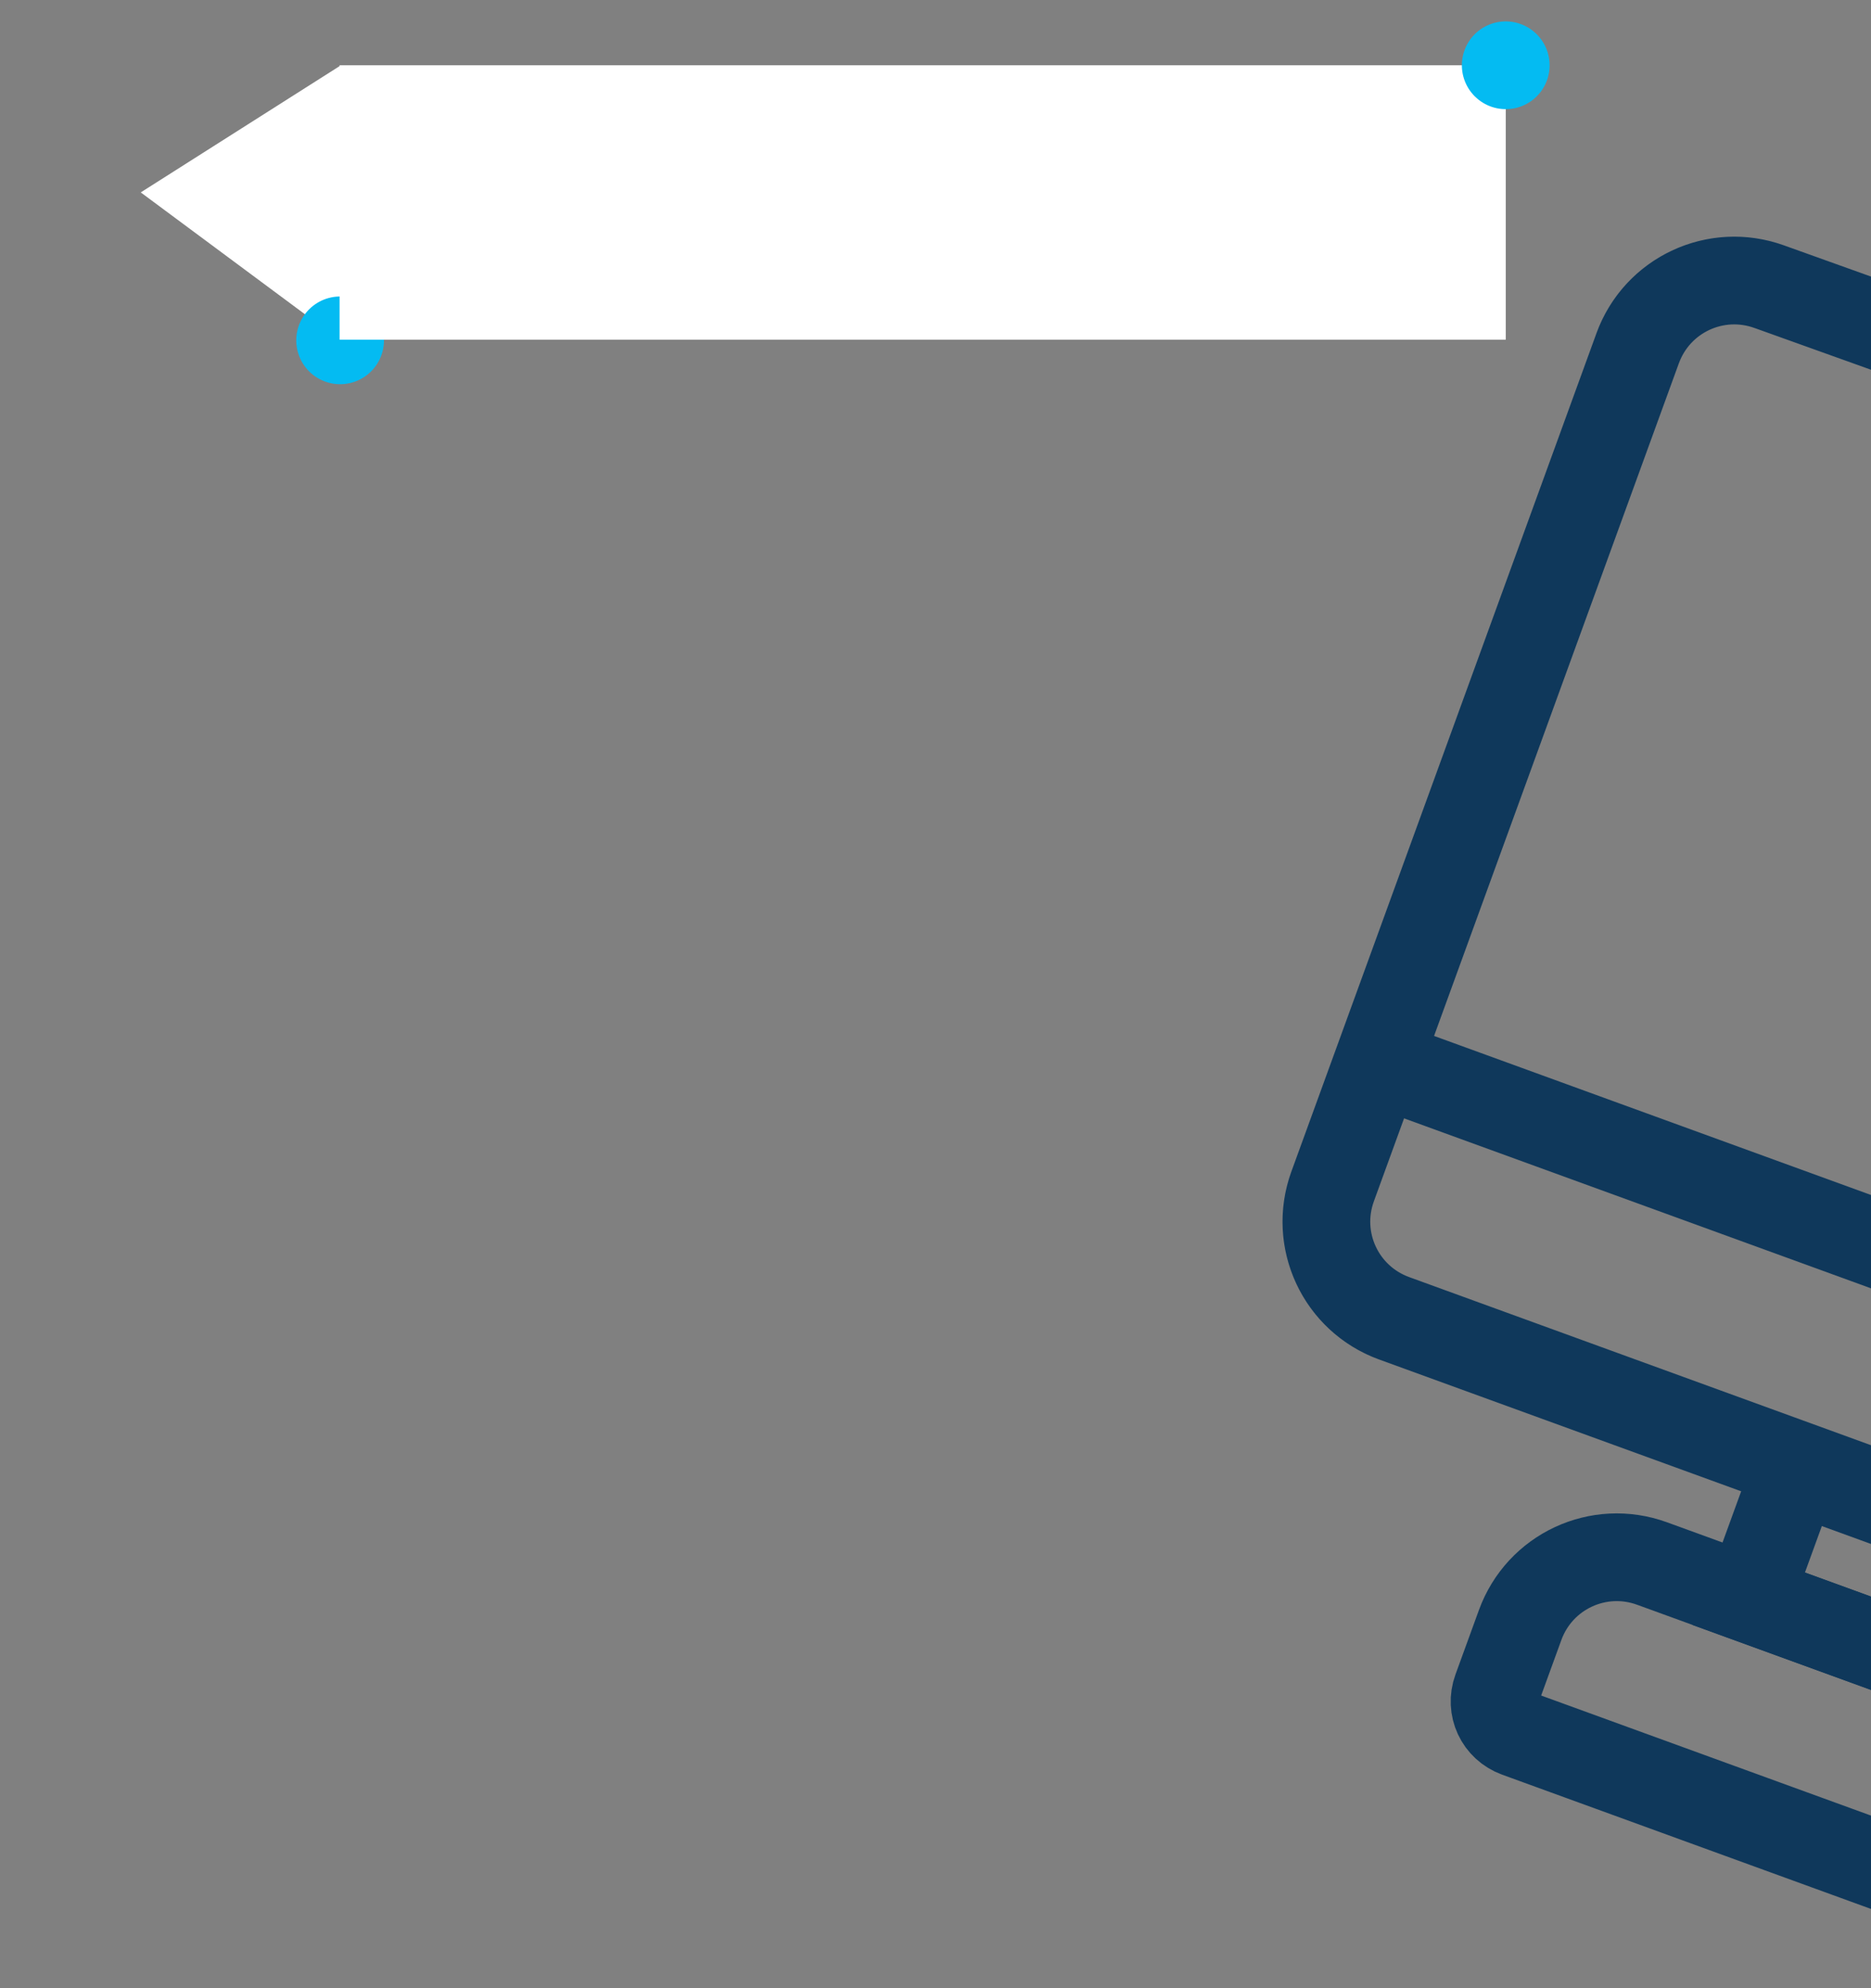 <svg id="eF1whBP8cX31" xmlns="http://www.w3.org/2000/svg" xmlns:xlink="http://www.w3.org/1999/xlink" viewBox="0 0 32 34" shape-rendering="geometricPrecision" text-rendering="geometricPrecision">
<rect x="0" y="0" width="32" height="34" fill="#808080" stroke="none"/>
<style><![CDATA[
#eF1whBP8cX32_to {animation: eF1whBP8cX32_to__to 3000ms linear infinite normal forwards}@keyframes eF1whBP8cX32_to__to { 0% {transform: translate(36.783px,20.479px);animation-timing-function: cubic-bezier(0.42,0,0.58,1)} 20% {transform: translate(13.78px,19.999px);animation-timing-function: cubic-bezier(0.42,0,0.58,1)} 26.667% {transform: translate(14.498px,20.682px)} 100% {transform: translate(14.498px,20.682px)}} #eF1whBP8cX32_tr {animation: eF1whBP8cX32_tr__tr 3000ms linear infinite normal forwards}@keyframes eF1whBP8cX32_tr__tr { 0% {transform: rotate(20deg);animation-timing-function: cubic-bezier(0.42,0,0.58,1)} 20% {transform: rotate(-4deg);animation-timing-function: cubic-bezier(0.42,0,1,1)} 26% {transform: rotate(0deg)} 30% {transform: rotate(2deg)} 33.333% {transform: rotate(0deg)} 100% {transform: rotate(0deg)}} #eF1whBP8cX38_to {animation: eF1whBP8cX38_to__to 3000ms linear infinite normal forwards}@keyframes eF1whBP8cX38_to__to { 0% {transform: translate(16px,3.407px)} 33.333% {transform: translate(16px,3.407px);animation-timing-function: cubic-bezier(0.42,0,0.58,1)} 53.333% {transform: translate(21.385px,10.53px);animation-timing-function: cubic-bezier(0.42,0,0.58,1)} 66.667% {transform: translate(12.943px,10.53px);animation-timing-function: cubic-bezier(0.42,0,0.58,1)} 83.333% {transform: translate(21.385px,10.53px)} 100% {transform: translate(21.385px,10.53px)}} #eF1whBP8cX38_tr {animation: eF1whBP8cX38_tr__tr 3000ms linear infinite normal forwards}@keyframes eF1whBP8cX38_tr__tr { 0% {transform: rotate(45deg)} 33.333% {transform: rotate(45deg);animation-timing-function: cubic-bezier(0.42,0,0.58,1)} 53.333% {transform: rotate(0deg)} 100% {transform: rotate(0deg)}} #eF1whBP8cX39 {animation: eF1whBP8cX39_s_do 3000ms linear infinite normal forwards}@keyframes eF1whBP8cX39_s_do { 0% {stroke-dashoffset: 12.981} 13.333% {stroke-dashoffset: 12.981} 30% {stroke-dashoffset: 0} 100% {stroke-dashoffset: 0}} #eF1whBP8cX310 {animation: eF1whBP8cX310_s_do 3000ms linear infinite normal forwards}@keyframes eF1whBP8cX310_s_do { 0% {stroke-dashoffset: 49.276} 33.333% {stroke-dashoffset: 0} 100% {stroke-dashoffset: 0}} #eF1whBP8cX311 {animation: eF1whBP8cX311_s_do 3000ms linear infinite normal forwards}@keyframes eF1whBP8cX311_s_do { 0% {stroke-dashoffset: 12.731} 16.667% {stroke-dashoffset: 0} 100% {stroke-dashoffset: 0}}
]]></style>
<g id="eF1whBP8cX32_to" transform="translate(36.783,20.479)"><g id="eF1whBP8cX32_tr" transform="rotate(20)"><g transform="translate(-14.498,-20.682)"><path d="M20.665,8.267c1.951.022,6.503.15,6.503.15.645.246,1.103.88,1.103,1.619v15.252c0,.974-.798,1.76-1.76,1.76h-23.465c-.974,0-1.76-.786-1.76-1.76v-15.252c0-.974.786-1.76,1.76-1.76c0,0,12.334-.069,17.619-.01Z" fill="none" stroke="#0f385b" stroke-width="1.5" stroke-dasharray="88.469"/><path d="M27.984,23.027h-26.984" transform="translate(.305 0)" fill="none" stroke="#0f385b" stroke-width="1.5" stroke-linecap="round" stroke-linejoin="round" stroke-dasharray="26.984"/><path d="M13.612,25.082h1.76" fill="none" stroke="#0f385b" stroke-width="1.5" stroke-linecap="round"/><path d="M18.598,27.135h-8.213v2.346h8.213v-2.346Z" fill="none" stroke="#0f385b" stroke-width="1.5"/><path d="M8.626,29.48h11.732c.974,0,1.76.786,1.76,1.76v1.173c0,.329-.258.587-.587.587h-14.079c-.329,0-.587-.258-.587-.587v-1.173c0-.974.786-1.76,1.76-1.76Z" fill="none" stroke="#0f385b" stroke-width="1.5"/></g></g></g><g id="eF1whBP8cX38_to" transform="translate(16,3.407)"><g id="eF1whBP8cX38_tr" transform="rotate(45)"><g transform="translate(-21.453,-10.53)"><path id="eF1whBP8cX39" d="M15.959,19.437l-4.2.622.88-3.942l3.32,3.32Z" fill="#fff" stroke="#04bbf2" stroke-width="1.5" stroke-linecap="round" stroke-linejoin="round" stroke-dashoffset="12.981" stroke-dasharray="12.981"/><path id="eF1whBP8cX310" d="M26.729,2.014L12.626,16.117l3.318,3.318L30.048,5.332l-3.318-3.318Z" fill="#fff" stroke="#04bbf2" stroke-width="1.5" stroke-linecap="round" stroke-linejoin="round" stroke-dashoffset="49.276" stroke-dasharray="49.276"/><path id="eF1whBP8cX311" d="M30.777,4.549c-.22.231-.716.786-.716.786L26.741,2.015l.716-.645c.504-.493,1.302-.493,1.795,0l1.525,1.525c.493.493.481,1.15,0,1.654Z" fill="none" stroke="#04bbf2" stroke-width="1.5" stroke-dashoffset="12.731" stroke-dasharray="12.731"/></g></g></g></svg>
